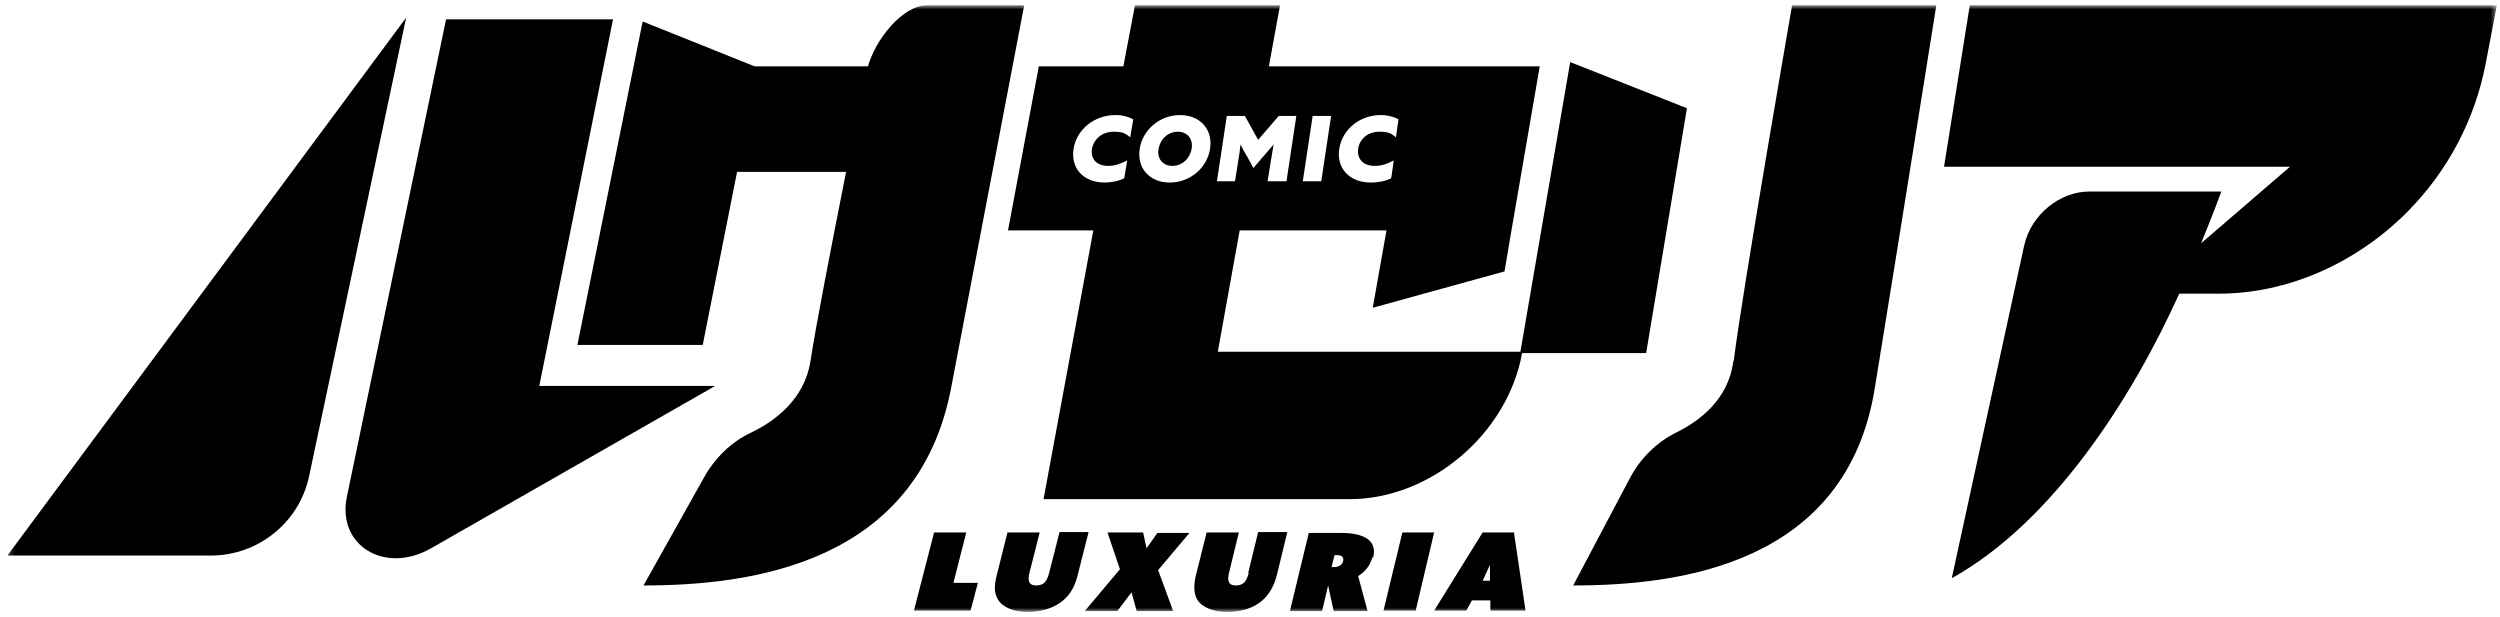 <svg width="401" height="99" viewBox="0 0 401 99" fill="none" xmlns="http://www.w3.org/2000/svg">
<g clip-path="url(#clip0_36_451)">
<mask id="mask0_36_451" style="mask-type:luminance" maskUnits="userSpaceOnUse" x="1" y="0" width="400" height="99">
<path d="M400.499 0.843H1.187V98.157H400.499V0.843Z" fill="white"/>
</mask>
<g mask="url(#mask0_36_451)">
<path d="M185.834 23.869C186.11 22.293 187.349 21.128 188.932 21.128C190.516 21.128 191.411 22.361 191.135 23.869C190.86 25.445 189.621 26.61 188.037 26.61C186.454 26.61 185.559 25.377 185.834 23.869ZM154.991 85.41H149.827L146.591 97.952H155.679L156.85 93.497H152.925L154.991 85.41ZM1.187 89.111H33.82C41.394 89.111 48.003 83.834 49.586 76.364L65.146 2.83L1.187 89.111ZM161.669 37.027L166.626 10.643H180.189L182.048 0.843H205.318L203.528 10.643H246.97L246.419 13.864L242.426 37.027L241.325 43.538L220.189 49.363L222.392 36.959H198.846L195.335 56.422H243.872L251.858 9.957L270.585 17.359L264.044 56.627H244.147C241.807 69.58 229.483 80.065 216.471 80.065H167.383L175.369 36.959H161.738L161.669 37.027ZM219.913 29.283C220.946 29.283 222.185 29.078 223.149 28.598L223.562 25.72C222.598 26.268 221.566 26.61 220.533 26.61C218.605 26.61 217.641 25.445 217.848 23.869C218.054 22.293 219.431 21.128 221.221 21.128C223.011 21.128 223.218 21.539 223.906 22.019L224.32 19.141C223.562 18.729 222.598 18.455 221.497 18.455C218.054 18.455 215.301 20.785 214.819 23.869C214.337 26.953 216.402 29.283 219.913 29.283ZM208.898 29.078H211.927L213.511 18.592H210.55L208.967 29.078H208.898ZM195.197 29.078H198.089L198.64 25.651C198.777 24.829 198.915 23.869 198.984 23.184C199.328 23.869 199.672 24.555 200.085 25.171L201.049 26.953L202.564 25.171C203.115 24.555 203.734 23.801 204.285 23.184C204.147 23.938 204.01 24.829 203.872 25.651L203.321 29.078H206.351L207.934 18.592H205.111L201.807 22.43L199.672 18.592H196.781L195.197 29.078ZM187.624 29.283C190.86 29.283 193.614 26.953 194.096 23.869C194.578 20.785 192.512 18.455 189.277 18.455C186.041 18.455 183.287 20.785 182.805 23.869C182.323 26.953 184.388 29.283 187.624 29.283ZM177.091 29.283C178.123 29.283 179.363 29.078 180.326 28.598L180.808 25.72C179.844 26.268 178.743 26.61 177.779 26.61C175.851 26.61 174.888 25.445 175.163 23.869C175.438 22.293 176.815 21.128 178.605 21.128C180.395 21.128 180.602 21.539 181.29 22.019L181.772 19.141C181.015 18.729 180.051 18.455 178.949 18.455C175.507 18.455 172.684 20.785 172.202 23.869C171.721 26.953 173.717 29.283 177.228 29.283H177.091ZM169.931 85.41L168.278 91.921C167.934 93.223 167.452 93.908 166.213 93.908C164.974 93.908 164.836 93.086 165.111 91.921L166.764 85.41H161.6L159.879 92.264C159.328 94.32 159.604 95.416 160.085 96.17C160.843 97.472 162.702 98.157 164.836 98.157C166.97 98.157 169.242 97.541 170.757 96.101C171.652 95.279 172.409 94.114 172.891 92.127L174.612 85.342H169.931V85.41ZM86.488 61.973L98.33 3.104H71.549L55.645 79.654C53.992 87.466 61.703 92.195 69.139 87.946L114.715 61.904H86.35L86.488 61.973ZM164.285 0.843H148.726C144.733 0.843 140.395 6.394 139.225 10.643H121.049L103.08 3.447L92.616 55.325H112.719L118.227 27.57H135.714C133.304 39.7 130.757 52.858 129.999 57.929C129.036 64.097 124.216 67.592 120.499 69.374C117.263 70.882 114.578 73.555 112.857 76.707L103.218 93.908C120.223 93.908 147.211 90.55 152.581 62.11L164.285 0.843ZM278.02 57.929C277.263 64.097 272.512 67.592 268.863 69.374C265.696 70.95 263.08 73.555 261.428 76.707L252.34 93.908C269.345 93.908 296.264 90.55 300.74 62.11C304.526 38.946 310.585 0.843 310.585 0.843H287.452C287.452 0.843 279.328 47.581 278.089 57.929H278.02ZM242.839 85.41L244.698 97.952H239.053V96.307H236.092L235.197 97.952H230.034L237.814 85.41H242.77H242.839ZM238.984 90.619L237.814 93.154H238.984V90.619ZM315.955 0.843L311.824 26.747H367.314L353.063 39.015C355.129 33.943 356.299 30.722 356.299 30.722H335.094C330.344 30.722 325.8 34.492 324.698 39.289L313.063 92.743C329.242 83.766 341.979 63.892 349.552 47.101H355.955C366.832 47.101 377.848 42.304 386.11 34.012C392.581 27.501 396.987 19.209 398.709 10.163L400.499 0.843H315.955ZM220.12 89.385C219.776 90.756 218.949 91.715 217.848 92.401L219.363 98.02H213.924L213.029 93.908L212.065 98.02H206.901L209.931 85.479H215.094C217.71 85.479 221.084 86.096 220.258 89.454L220.12 89.385ZM214.474 89.043H214.061L213.579 90.962H213.993C214.819 90.962 215.301 90.55 215.438 90.002C215.576 89.454 215.301 89.043 214.474 89.043ZM200.292 91.921C199.948 93.223 199.466 93.908 198.227 93.908C196.987 93.908 196.85 93.086 197.125 91.921L198.709 85.41H193.545L191.824 92.264C191.342 94.32 191.617 95.416 192.03 96.17C192.857 97.472 194.647 98.157 196.85 98.157C199.053 98.157 201.256 97.541 202.702 96.101C203.528 95.279 204.354 94.114 204.836 92.127L206.488 85.342H201.807L200.223 91.852L200.292 91.921ZM185.696 85.41L183.906 87.946L183.356 85.41H177.641L179.638 91.304L173.993 98.02H179.225L181.497 95.005L182.323 98.02H188.175L185.765 91.441L190.791 85.479H185.628L185.696 85.41ZM224.939 85.41L221.91 97.952H227.073L230.034 85.41H224.87H224.939Z" fill="black"/>
</g>
</g>
<defs>
<clipPath id="clip0_36_451">
<rect width="400" height="98" fill="white" transform="translate(0.5 0.5)"/>
</clipPath>
</defs>
</svg>
